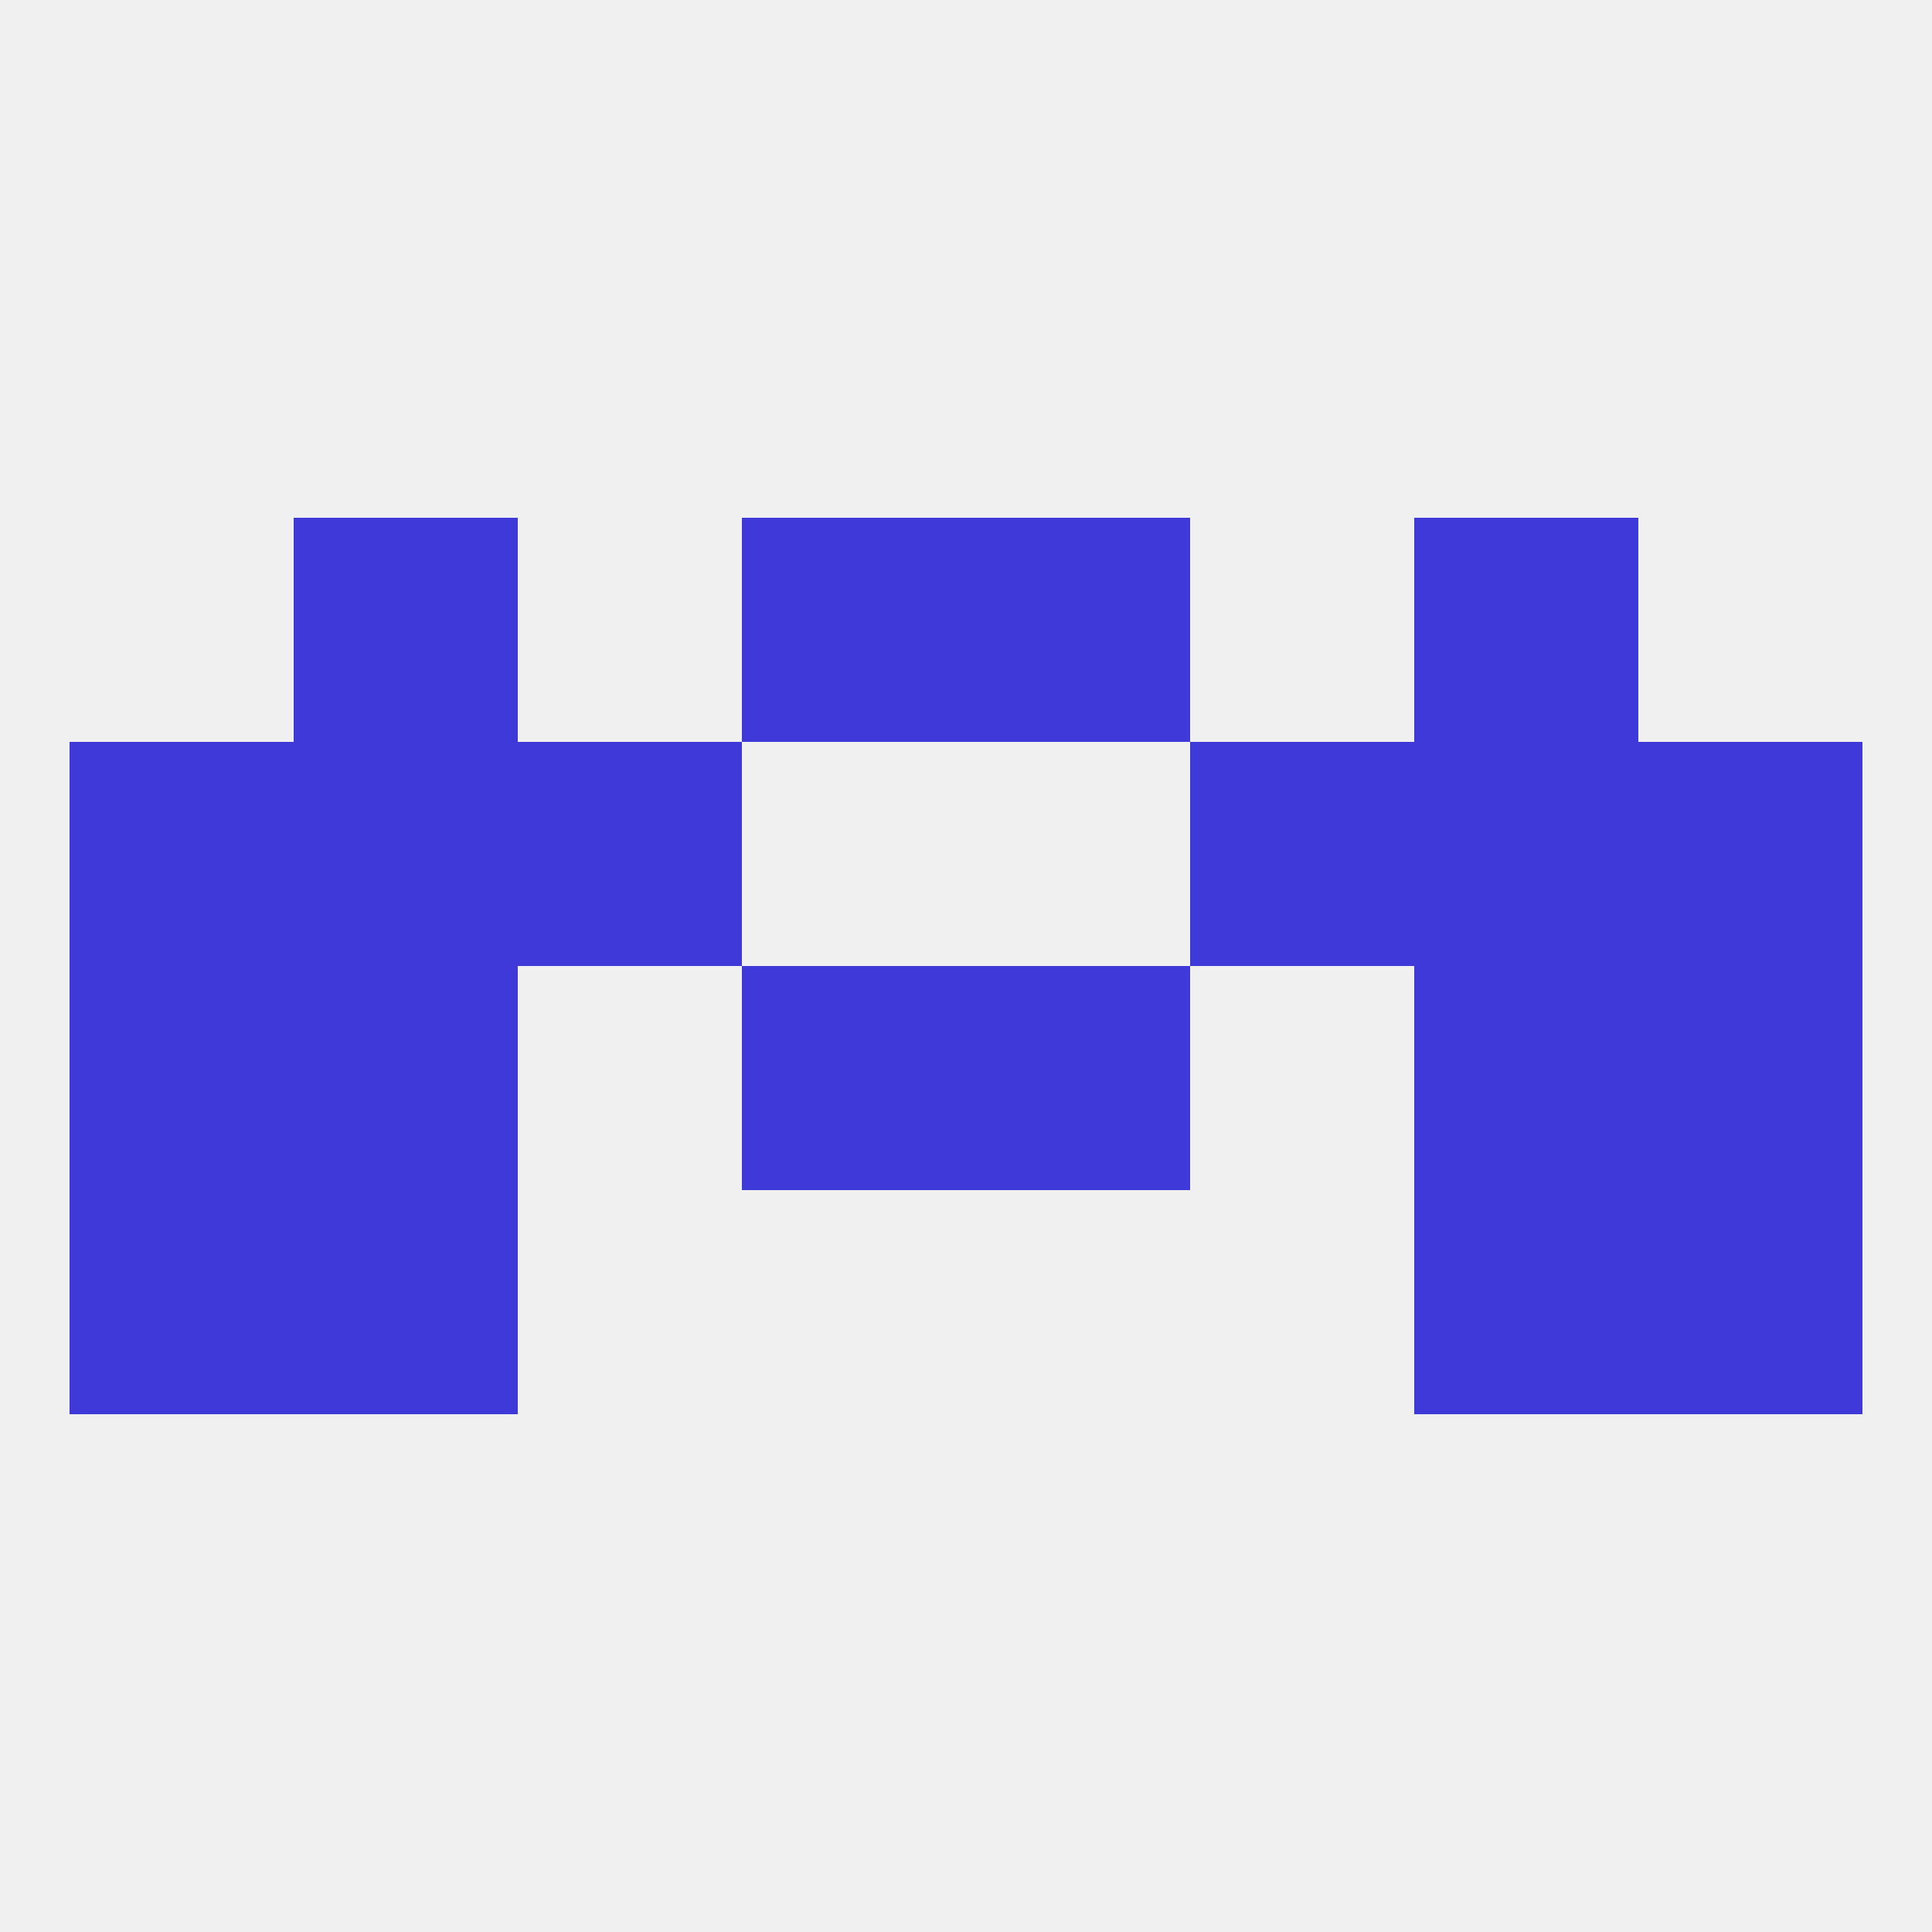 
<!--   <?xml version="1.0"?> -->
<svg version="1.1" baseprofile="full" xmlns="http://www.w3.org/2000/svg" xmlns:xlink="http://www.w3.org/1999/xlink" xmlns:ev="http://www.w3.org/2001/xml-events" width="250" height="250" viewBox="0 0 250 250" >
	<rect width="100%" height="100%" fill="rgba(240,240,240,255)"/>

	<rect x="183" y="154" width="29" height="29" fill="rgba(63,57,217,255)"/>
	<rect x="9" y="154" width="29" height="29" fill="rgba(63,57,217,255)"/>
	<rect x="212" y="154" width="29" height="29" fill="rgba(63,57,217,255)"/>
	<rect x="38" y="154" width="29" height="29" fill="rgba(63,57,217,255)"/>
	<rect x="38" y="125" width="29" height="29" fill="rgba(63,57,217,255)"/>
	<rect x="183" y="125" width="29" height="29" fill="rgba(63,57,217,255)"/>
	<rect x="96" y="125" width="29" height="29" fill="rgba(63,57,217,255)"/>
	<rect x="125" y="125" width="29" height="29" fill="rgba(63,57,217,255)"/>
	<rect x="9" y="125" width="29" height="29" fill="rgba(63,57,217,255)"/>
	<rect x="212" y="125" width="29" height="29" fill="rgba(63,57,217,255)"/>
	<rect x="154" y="96" width="29" height="29" fill="rgba(63,57,217,255)"/>
	<rect x="38" y="96" width="29" height="29" fill="rgba(63,57,217,255)"/>
	<rect x="183" y="96" width="29" height="29" fill="rgba(63,57,217,255)"/>
	<rect x="9" y="96" width="29" height="29" fill="rgba(63,57,217,255)"/>
	<rect x="212" y="96" width="29" height="29" fill="rgba(63,57,217,255)"/>
	<rect x="67" y="96" width="29" height="29" fill="rgba(63,57,217,255)"/>
	<rect x="96" y="67" width="29" height="29" fill="rgba(63,57,217,255)"/>
	<rect x="125" y="67" width="29" height="29" fill="rgba(63,57,217,255)"/>
	<rect x="38" y="67" width="29" height="29" fill="rgba(63,57,217,255)"/>
	<rect x="183" y="67" width="29" height="29" fill="rgba(63,57,217,255)"/>
</svg>
